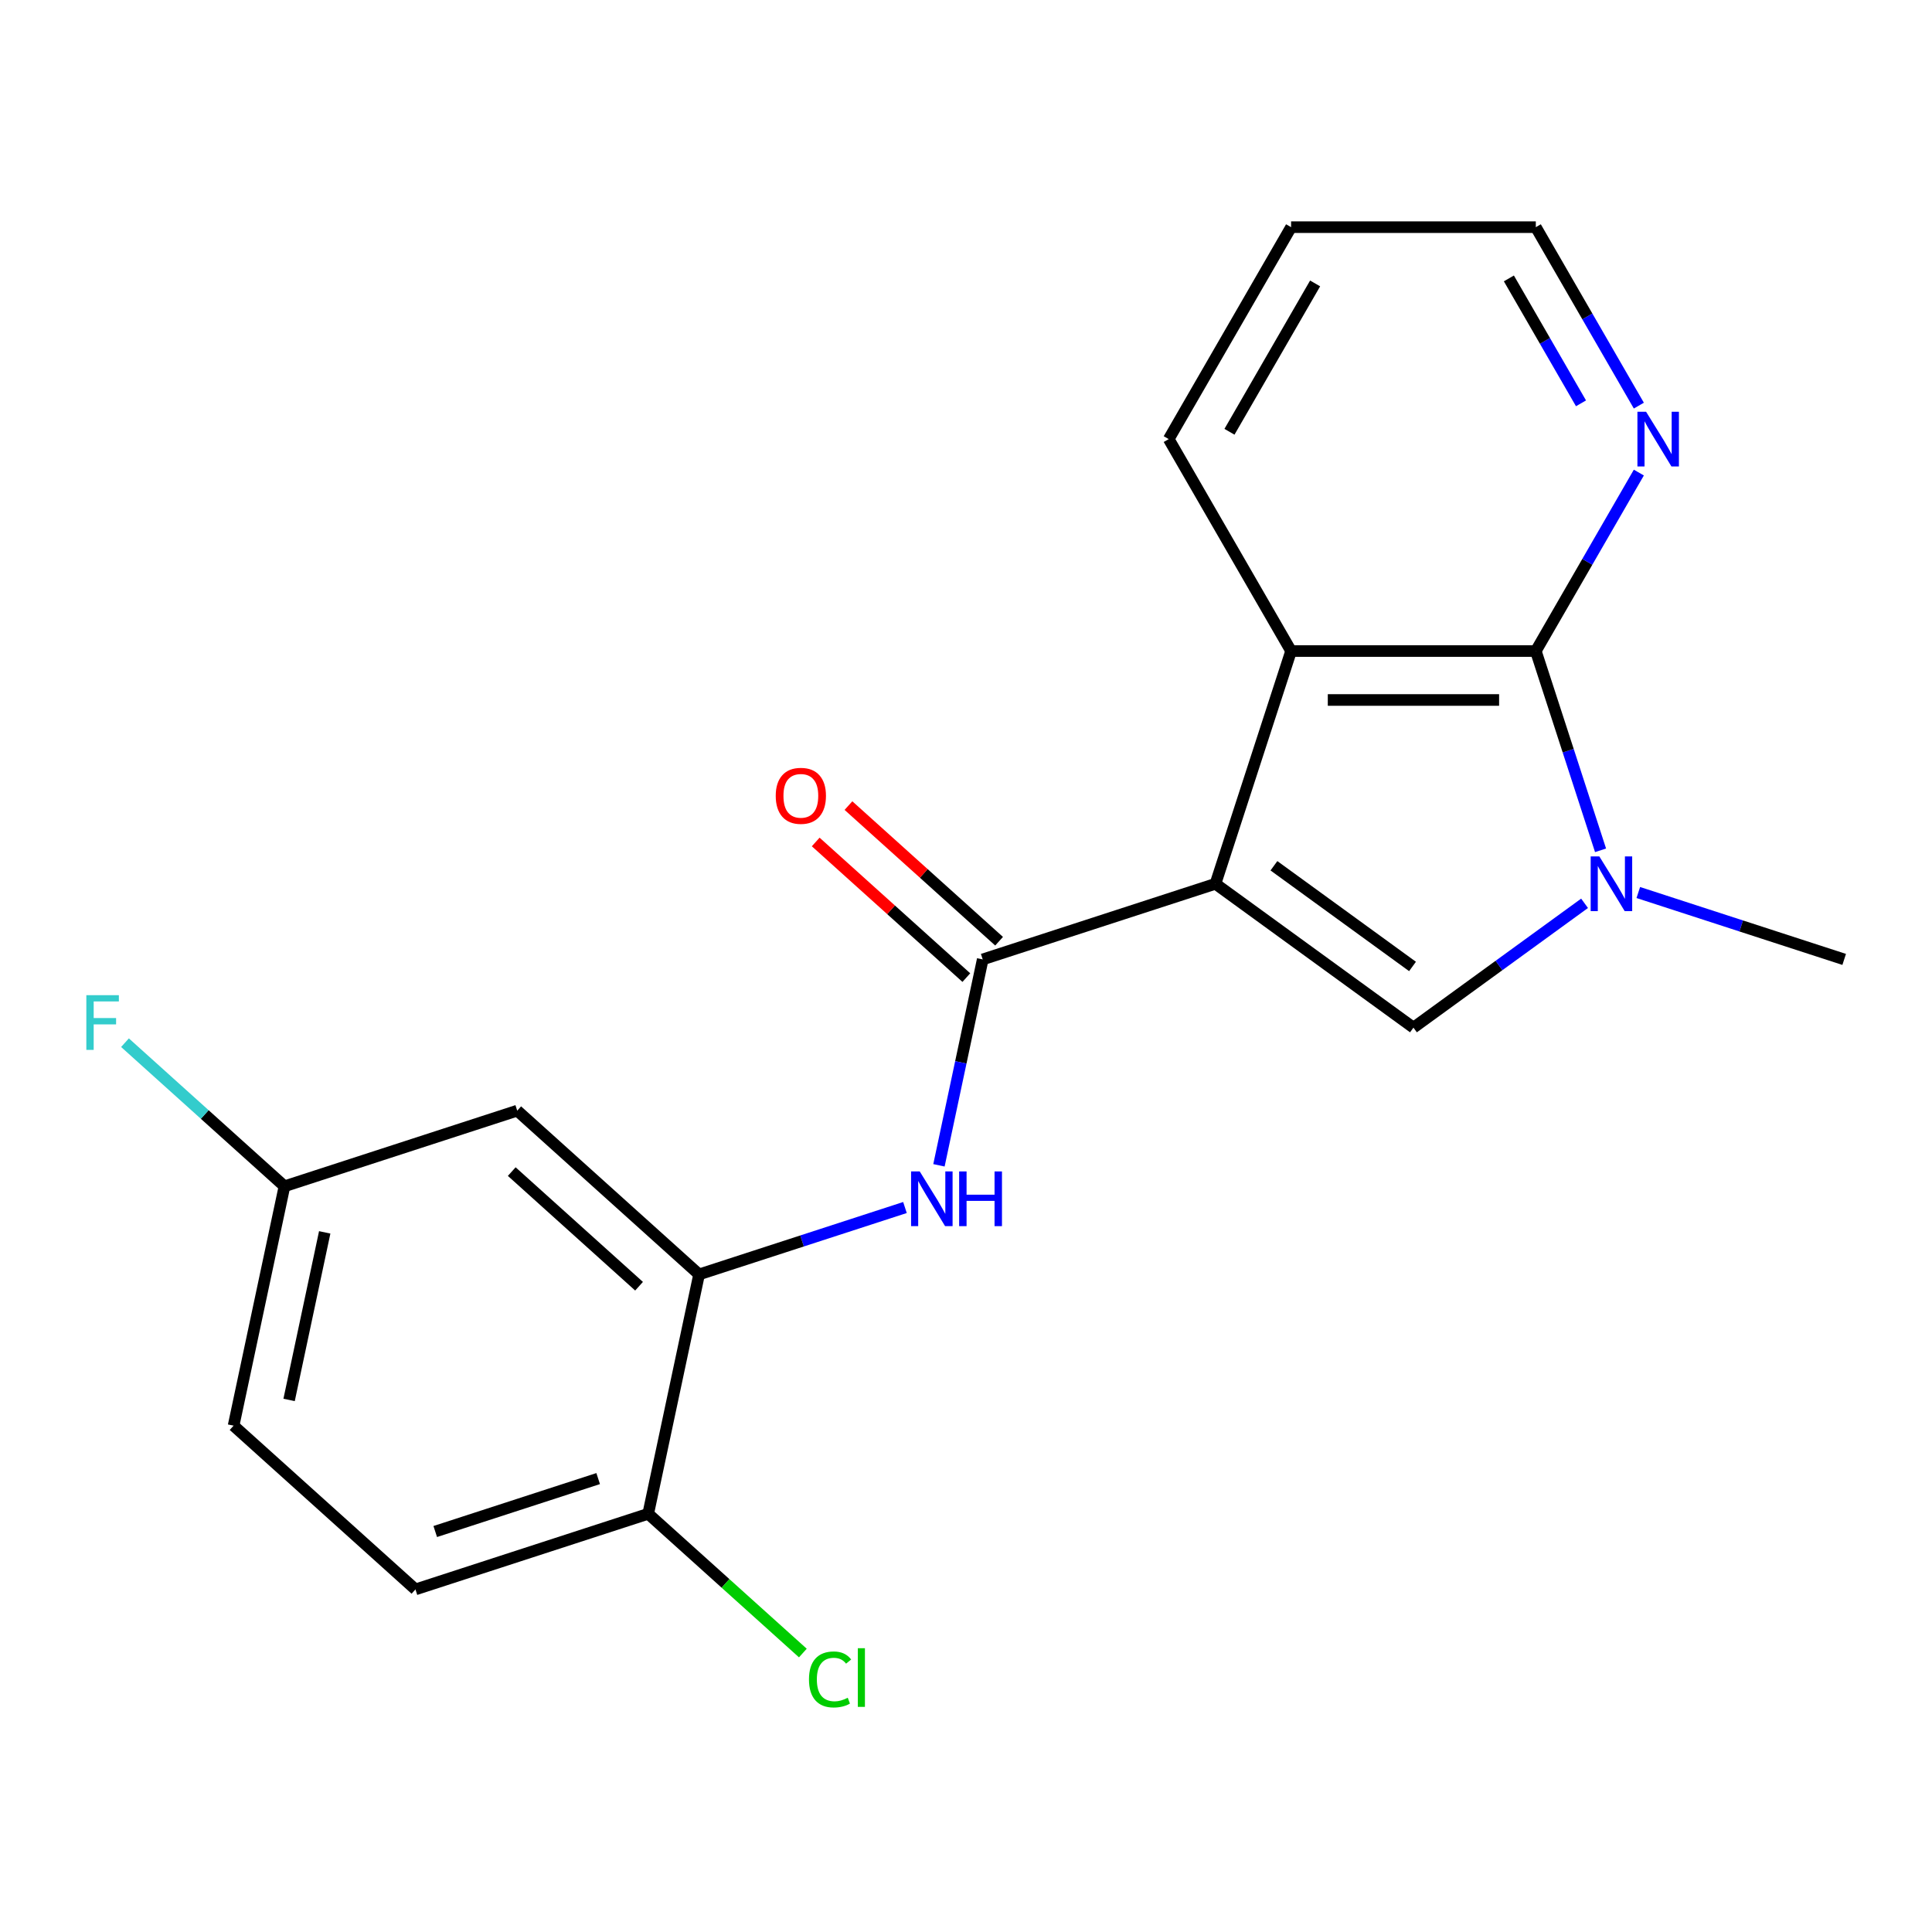 <?xml version='1.0' encoding='iso-8859-1'?>
<svg version='1.1' baseProfile='full'
              xmlns='http://www.w3.org/2000/svg'
                      xmlns:rdkit='http://www.rdkit.org/xml'
                      xmlns:xlink='http://www.w3.org/1999/xlink'
                  xml:space='preserve'
width='1000px' height='1000px' viewBox='0 0 1000 1000'>
<!-- END OF HEADER -->
<rect style='opacity:1.0;fill:#FFFFFF;stroke:none' width='1000' height='1000' x='0' y='0'> </rect>
<path class='bond-0' d='M 629.121,457.447 L 731.598,531.901' style='fill:none;fill-rule:evenodd;stroke:#000000;stroke-width:6px;stroke-linecap:butt;stroke-linejoin:miter;stroke-opacity:1' />
<path class='bond-0' d='M 659.383,448.12 L 731.117,500.238' style='fill:none;fill-rule:evenodd;stroke:#000000;stroke-width:6px;stroke-linecap:butt;stroke-linejoin:miter;stroke-opacity:1' />
<path class='bond-2' d='M 629.121,457.447 L 508.651,496.59' style='fill:none;fill-rule:evenodd;stroke:#000000;stroke-width:6px;stroke-linecap:butt;stroke-linejoin:miter;stroke-opacity:1' />
<path class='bond-4' d='M 629.121,457.447 L 668.264,336.978' style='fill:none;fill-rule:evenodd;stroke:#000000;stroke-width:6px;stroke-linecap:butt;stroke-linejoin:miter;stroke-opacity:1' />
<path class='bond-1' d='M 731.598,531.901 L 775.884,499.726' style='fill:none;fill-rule:evenodd;stroke:#000000;stroke-width:6px;stroke-linecap:butt;stroke-linejoin:miter;stroke-opacity:1' />
<path class='bond-1' d='M 775.884,499.726 L 820.169,467.551' style='fill:none;fill-rule:evenodd;stroke:#0000FF;stroke-width:6px;stroke-linecap:butt;stroke-linejoin:miter;stroke-opacity:1' />
<path class='bond-13' d='M 847.983,461.966 L 901.264,479.278' style='fill:none;fill-rule:evenodd;stroke:#0000FF;stroke-width:6px;stroke-linecap:butt;stroke-linejoin:miter;stroke-opacity:1' />
<path class='bond-13' d='M 901.264,479.278 L 954.545,496.59' style='fill:none;fill-rule:evenodd;stroke:#000000;stroke-width:6px;stroke-linecap:butt;stroke-linejoin:miter;stroke-opacity:1' />
<path class='bond-20' d='M 828.446,440.12 L 811.689,388.549' style='fill:none;fill-rule:evenodd;stroke:#0000FF;stroke-width:6px;stroke-linecap:butt;stroke-linejoin:miter;stroke-opacity:1' />
<path class='bond-20' d='M 811.689,388.549 L 794.933,336.978' style='fill:none;fill-rule:evenodd;stroke:#000000;stroke-width:6px;stroke-linecap:butt;stroke-linejoin:miter;stroke-opacity:1' />
<path class='bond-5' d='M 508.651,496.59 L 497.324,549.877' style='fill:none;fill-rule:evenodd;stroke:#000000;stroke-width:6px;stroke-linecap:butt;stroke-linejoin:miter;stroke-opacity:1' />
<path class='bond-5' d='M 497.324,549.877 L 485.998,603.165' style='fill:none;fill-rule:evenodd;stroke:#0000FF;stroke-width:6px;stroke-linecap:butt;stroke-linejoin:miter;stroke-opacity:1' />
<path class='bond-10' d='M 517.127,487.177 L 478.143,452.076' style='fill:none;fill-rule:evenodd;stroke:#000000;stroke-width:6px;stroke-linecap:butt;stroke-linejoin:miter;stroke-opacity:1' />
<path class='bond-10' d='M 478.143,452.076 L 439.16,416.975' style='fill:none;fill-rule:evenodd;stroke:#FF0000;stroke-width:6px;stroke-linecap:butt;stroke-linejoin:miter;stroke-opacity:1' />
<path class='bond-10' d='M 500.175,506.003 L 461.192,470.903' style='fill:none;fill-rule:evenodd;stroke:#000000;stroke-width:6px;stroke-linecap:butt;stroke-linejoin:miter;stroke-opacity:1' />
<path class='bond-10' d='M 461.192,470.903 L 422.208,435.802' style='fill:none;fill-rule:evenodd;stroke:#FF0000;stroke-width:6px;stroke-linecap:butt;stroke-linejoin:miter;stroke-opacity:1' />
<path class='bond-3' d='M 794.933,336.978 L 668.264,336.978' style='fill:none;fill-rule:evenodd;stroke:#000000;stroke-width:6px;stroke-linecap:butt;stroke-linejoin:miter;stroke-opacity:1' />
<path class='bond-3' d='M 775.932,362.311 L 687.264,362.311' style='fill:none;fill-rule:evenodd;stroke:#000000;stroke-width:6px;stroke-linecap:butt;stroke-linejoin:miter;stroke-opacity:1' />
<path class='bond-7' d='M 794.933,336.978 L 821.598,290.791' style='fill:none;fill-rule:evenodd;stroke:#000000;stroke-width:6px;stroke-linecap:butt;stroke-linejoin:miter;stroke-opacity:1' />
<path class='bond-7' d='M 821.598,290.791 L 848.264,244.605' style='fill:none;fill-rule:evenodd;stroke:#0000FF;stroke-width:6px;stroke-linecap:butt;stroke-linejoin:miter;stroke-opacity:1' />
<path class='bond-17' d='M 668.264,336.978 L 604.929,227.279' style='fill:none;fill-rule:evenodd;stroke:#000000;stroke-width:6px;stroke-linecap:butt;stroke-linejoin:miter;stroke-opacity:1' />
<path class='bond-6' d='M 468.408,625.01 L 415.127,642.322' style='fill:none;fill-rule:evenodd;stroke:#0000FF;stroke-width:6px;stroke-linecap:butt;stroke-linejoin:miter;stroke-opacity:1' />
<path class='bond-6' d='M 415.127,642.322 L 361.845,659.634' style='fill:none;fill-rule:evenodd;stroke:#000000;stroke-width:6px;stroke-linecap:butt;stroke-linejoin:miter;stroke-opacity:1' />
<path class='bond-8' d='M 361.845,659.634 L 267.712,574.876' style='fill:none;fill-rule:evenodd;stroke:#000000;stroke-width:6px;stroke-linecap:butt;stroke-linejoin:miter;stroke-opacity:1' />
<path class='bond-8' d='M 330.774,665.747 L 264.88,606.416' style='fill:none;fill-rule:evenodd;stroke:#000000;stroke-width:6px;stroke-linecap:butt;stroke-linejoin:miter;stroke-opacity:1' />
<path class='bond-9' d='M 361.845,659.634 L 335.509,783.536' style='fill:none;fill-rule:evenodd;stroke:#000000;stroke-width:6px;stroke-linecap:butt;stroke-linejoin:miter;stroke-opacity:1' />
<path class='bond-21' d='M 848.264,209.952 L 821.598,163.766' style='fill:none;fill-rule:evenodd;stroke:#0000FF;stroke-width:6px;stroke-linecap:butt;stroke-linejoin:miter;stroke-opacity:1' />
<path class='bond-21' d='M 821.598,163.766 L 794.933,117.58' style='fill:none;fill-rule:evenodd;stroke:#000000;stroke-width:6px;stroke-linecap:butt;stroke-linejoin:miter;stroke-opacity:1' />
<path class='bond-21' d='M 818.324,208.763 L 799.659,176.433' style='fill:none;fill-rule:evenodd;stroke:#0000FF;stroke-width:6px;stroke-linecap:butt;stroke-linejoin:miter;stroke-opacity:1' />
<path class='bond-21' d='M 799.659,176.433 L 780.993,144.103' style='fill:none;fill-rule:evenodd;stroke:#000000;stroke-width:6px;stroke-linecap:butt;stroke-linejoin:miter;stroke-opacity:1' />
<path class='bond-12' d='M 267.712,574.876 L 147.242,614.019' style='fill:none;fill-rule:evenodd;stroke:#000000;stroke-width:6px;stroke-linecap:butt;stroke-linejoin:miter;stroke-opacity:1' />
<path class='bond-11' d='M 335.509,783.536 L 215.04,822.678' style='fill:none;fill-rule:evenodd;stroke:#000000;stroke-width:6px;stroke-linecap:butt;stroke-linejoin:miter;stroke-opacity:1' />
<path class='bond-11' d='M 309.61,765.313 L 225.282,792.713' style='fill:none;fill-rule:evenodd;stroke:#000000;stroke-width:6px;stroke-linecap:butt;stroke-linejoin:miter;stroke-opacity:1' />
<path class='bond-14' d='M 335.509,783.536 L 375.533,819.573' style='fill:none;fill-rule:evenodd;stroke:#000000;stroke-width:6px;stroke-linecap:butt;stroke-linejoin:miter;stroke-opacity:1' />
<path class='bond-14' d='M 375.533,819.573 L 415.556,855.61' style='fill:none;fill-rule:evenodd;stroke:#00CC00;stroke-width:6px;stroke-linecap:butt;stroke-linejoin:miter;stroke-opacity:1' />
<path class='bond-15' d='M 215.04,822.678 L 120.906,737.92' style='fill:none;fill-rule:evenodd;stroke:#000000;stroke-width:6px;stroke-linecap:butt;stroke-linejoin:miter;stroke-opacity:1' />
<path class='bond-16' d='M 147.242,614.019 L 105.969,576.856' style='fill:none;fill-rule:evenodd;stroke:#000000;stroke-width:6px;stroke-linecap:butt;stroke-linejoin:miter;stroke-opacity:1' />
<path class='bond-16' d='M 105.969,576.856 L 64.695,539.693' style='fill:none;fill-rule:evenodd;stroke:#33CCCC;stroke-width:6px;stroke-linecap:butt;stroke-linejoin:miter;stroke-opacity:1' />
<path class='bond-22' d='M 147.242,614.019 L 120.906,737.92' style='fill:none;fill-rule:evenodd;stroke:#000000;stroke-width:6px;stroke-linecap:butt;stroke-linejoin:miter;stroke-opacity:1' />
<path class='bond-22' d='M 168.072,637.871 L 149.637,724.602' style='fill:none;fill-rule:evenodd;stroke:#000000;stroke-width:6px;stroke-linecap:butt;stroke-linejoin:miter;stroke-opacity:1' />
<path class='bond-19' d='M 604.929,227.279 L 668.264,117.58' style='fill:none;fill-rule:evenodd;stroke:#000000;stroke-width:6px;stroke-linecap:butt;stroke-linejoin:miter;stroke-opacity:1' />
<path class='bond-19' d='M 636.369,223.491 L 680.703,146.702' style='fill:none;fill-rule:evenodd;stroke:#000000;stroke-width:6px;stroke-linecap:butt;stroke-linejoin:miter;stroke-opacity:1' />
<path class='bond-18' d='M 794.933,117.58 L 668.264,117.58' style='fill:none;fill-rule:evenodd;stroke:#000000;stroke-width:6px;stroke-linecap:butt;stroke-linejoin:miter;stroke-opacity:1' />
<path  class='atom-2' d='M 827.816 443.287
L 837.096 458.287
Q 838.016 459.767, 839.496 462.447
Q 840.976 465.127, 841.056 465.287
L 841.056 443.287
L 844.816 443.287
L 844.816 471.607
L 840.936 471.607
L 830.976 455.207
Q 829.816 453.287, 828.576 451.087
Q 827.376 448.887, 827.016 448.207
L 827.016 471.607
L 823.336 471.607
L 823.336 443.287
L 827.816 443.287
' fill='#0000FF'/>
<path  class='atom-6' d='M 476.055 606.331
L 485.335 621.331
Q 486.255 622.811, 487.735 625.491
Q 489.215 628.171, 489.295 628.331
L 489.295 606.331
L 493.055 606.331
L 493.055 634.651
L 489.175 634.651
L 479.215 618.251
Q 478.055 616.331, 476.815 614.131
Q 475.615 611.931, 475.255 611.251
L 475.255 634.651
L 471.575 634.651
L 471.575 606.331
L 476.055 606.331
' fill='#0000FF'/>
<path  class='atom-6' d='M 496.455 606.331
L 500.295 606.331
L 500.295 618.371
L 514.775 618.371
L 514.775 606.331
L 518.615 606.331
L 518.615 634.651
L 514.775 634.651
L 514.775 621.571
L 500.295 621.571
L 500.295 634.651
L 496.455 634.651
L 496.455 606.331
' fill='#0000FF'/>
<path  class='atom-8' d='M 852.008 213.119
L 861.288 228.119
Q 862.208 229.599, 863.688 232.279
Q 865.168 234.959, 865.248 235.119
L 865.248 213.119
L 869.008 213.119
L 869.008 241.439
L 865.128 241.439
L 855.168 225.039
Q 854.008 223.119, 852.768 220.919
Q 851.568 218.719, 851.208 218.039
L 851.208 241.439
L 847.528 241.439
L 847.528 213.119
L 852.008 213.119
' fill='#0000FF'/>
<path  class='atom-11' d='M 401.517 411.912
Q 401.517 405.112, 404.877 401.312
Q 408.237 397.512, 414.517 397.512
Q 420.797 397.512, 424.157 401.312
Q 427.517 405.112, 427.517 411.912
Q 427.517 418.792, 424.117 422.712
Q 420.717 426.592, 414.517 426.592
Q 408.277 426.592, 404.877 422.712
Q 401.517 418.832, 401.517 411.912
M 414.517 423.392
Q 418.837 423.392, 421.157 420.512
Q 423.517 417.592, 423.517 411.912
Q 423.517 406.352, 421.157 403.552
Q 418.837 400.712, 414.517 400.712
Q 410.197 400.712, 407.837 403.512
Q 405.517 406.312, 405.517 411.912
Q 405.517 417.632, 407.837 420.512
Q 410.197 423.392, 414.517 423.392
' fill='#FF0000'/>
<path  class='atom-15' d='M 418.723 869.274
Q 418.723 862.234, 422.003 858.554
Q 425.323 854.834, 431.603 854.834
Q 437.443 854.834, 440.563 858.954
L 437.923 861.114
Q 435.643 858.114, 431.603 858.114
Q 427.323 858.114, 425.043 860.994
Q 422.803 863.834, 422.803 869.274
Q 422.803 874.874, 425.123 877.754
Q 427.483 880.634, 432.043 880.634
Q 435.163 880.634, 438.803 878.754
L 439.923 881.754
Q 438.443 882.714, 436.203 883.274
Q 433.963 883.834, 431.483 883.834
Q 425.323 883.834, 422.003 880.074
Q 418.723 876.314, 418.723 869.274
' fill='#00CC00'/>
<path  class='atom-15' d='M 444.003 853.114
L 447.683 853.114
L 447.683 883.474
L 444.003 883.474
L 444.003 853.114
' fill='#00CC00'/>
<path  class='atom-17' d='M 44.689 515.101
L 61.529 515.101
L 61.529 518.341
L 48.489 518.341
L 48.489 526.941
L 60.089 526.941
L 60.089 530.221
L 48.489 530.221
L 48.489 543.421
L 44.689 543.421
L 44.689 515.101
' fill='#33CCCC'/>
</svg>
